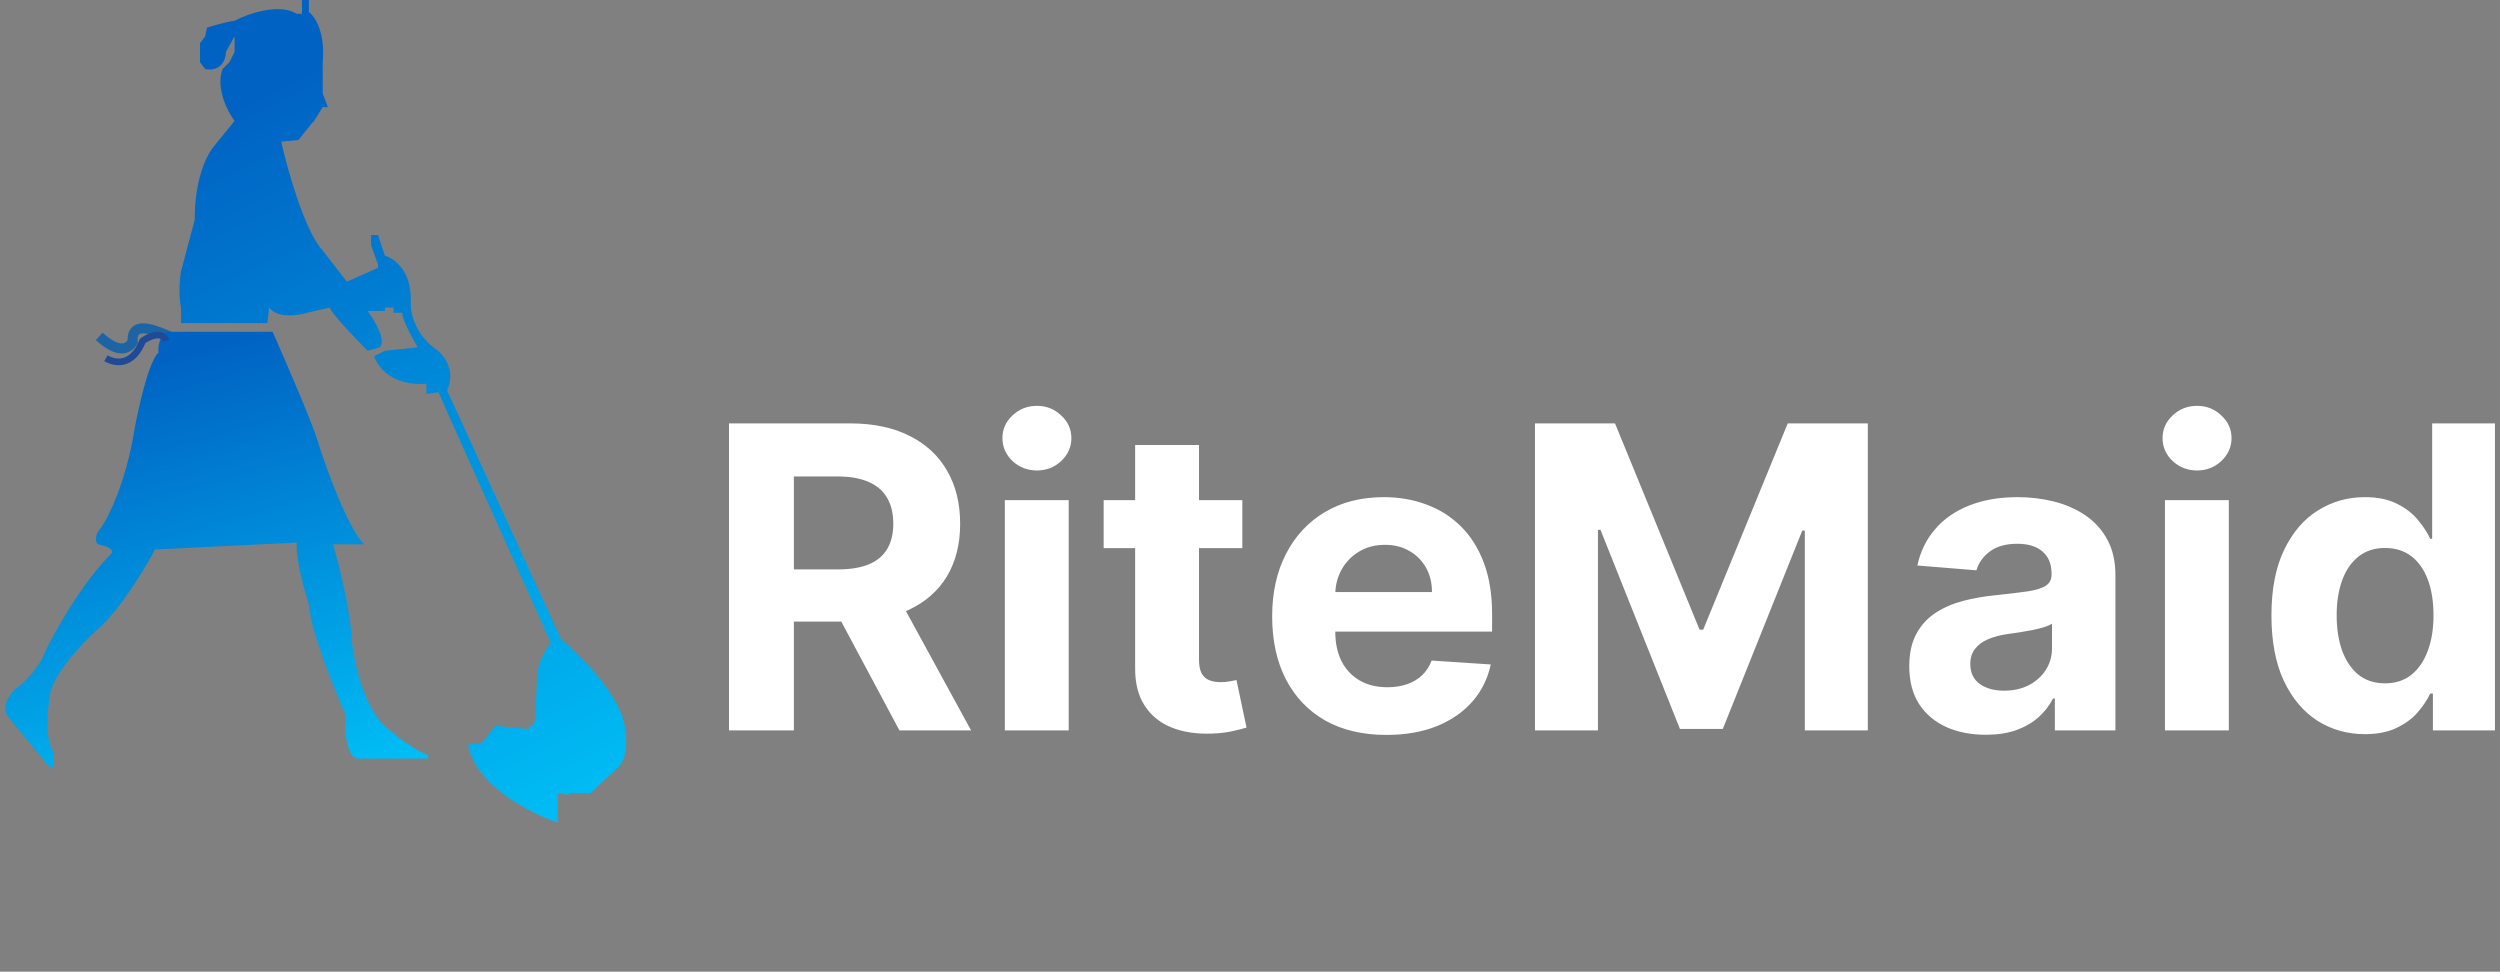 <svg width="247" height="96" viewBox="0 0 247 96" fill="none" xmlns="http://www.w3.org/2000/svg">
<rect x="0" y="0" width="247" height="96" fill="#808080" stroke="none"/>
<g clip-path="url(#clip0_1669_6270)">
<path d="M72.023 72.165V41.831H83.991C86.282 41.831 88.237 42.24 89.856 43.06C91.486 43.87 92.725 45.02 93.574 46.511C94.433 47.992 94.863 49.735 94.863 51.74C94.863 53.754 94.428 55.487 93.559 56.939C92.69 58.38 91.431 59.486 89.782 60.257C88.143 61.027 86.159 61.412 83.828 61.412H75.815V56.257H82.791C84.015 56.257 85.032 56.09 85.842 55.754C86.652 55.418 87.254 54.914 87.65 54.243C88.054 53.572 88.257 52.737 88.257 51.74C88.257 50.733 88.054 49.883 87.65 49.192C87.254 48.501 86.647 47.978 85.827 47.622C85.018 47.257 83.996 47.074 82.761 47.074H78.436V72.165H72.023ZM88.405 58.361L95.944 72.165H88.864L81.488 58.361H88.405ZM99.277 72.165V49.414H105.587V72.165H99.277ZM102.447 46.482C101.508 46.482 100.703 46.17 100.032 45.548C99.371 44.916 99.04 44.161 99.04 43.282C99.04 42.413 99.371 41.668 100.032 41.046C100.703 40.414 101.508 40.098 102.447 40.098C103.385 40.098 104.185 40.414 104.846 41.046C105.517 41.668 105.853 42.413 105.853 43.282C105.853 44.161 105.517 44.916 104.846 45.548C104.185 46.17 103.385 46.482 102.447 46.482ZM122.742 49.414V54.154H109.041V49.414H122.742ZM112.152 43.964H118.462V65.174C118.462 65.757 118.551 66.211 118.728 66.537C118.906 66.853 119.153 67.075 119.469 67.203C119.795 67.332 120.17 67.396 120.595 67.396C120.891 67.396 121.187 67.371 121.483 67.322C121.78 67.263 122.007 67.218 122.165 67.189L123.157 71.884C122.841 71.983 122.397 72.097 121.824 72.224C121.251 72.363 120.555 72.447 119.736 72.477C118.215 72.535 116.882 72.334 115.736 71.869C114.601 71.405 113.717 70.684 113.085 69.707C112.453 68.729 112.142 67.495 112.152 66.004V43.964ZM136.977 72.61C134.636 72.61 132.622 72.136 130.933 71.188C129.254 70.23 127.961 68.877 127.052 67.129C126.144 65.372 125.69 63.293 125.69 60.894C125.69 58.553 126.144 56.499 127.052 54.732C127.961 52.964 129.24 51.587 130.889 50.599C132.547 49.612 134.493 49.118 136.724 49.118C138.225 49.118 139.623 49.36 140.917 49.844C142.22 50.318 143.356 51.034 144.323 51.992C145.301 52.95 146.061 54.154 146.604 55.606C147.147 57.047 147.419 58.736 147.419 60.671V62.404H128.208V58.494H141.479C141.479 57.586 141.282 56.781 140.887 56.08C140.492 55.379 139.944 54.831 139.243 54.435C138.552 54.031 137.747 53.828 136.828 53.828C135.87 53.828 135.022 54.05 134.281 54.495C133.55 54.929 132.977 55.517 132.563 56.257C132.148 56.988 131.936 57.803 131.926 58.701V62.419C131.926 63.545 132.133 64.517 132.547 65.337C132.973 66.157 133.57 66.789 134.34 67.233C135.11 67.677 136.023 67.9 137.08 67.9C137.781 67.9 138.423 67.801 139.006 67.603C139.589 67.406 140.087 67.11 140.502 66.715C140.917 66.319 141.232 65.836 141.45 65.263L147.286 65.648C146.989 67.05 146.382 68.275 145.464 69.322C144.555 70.359 143.38 71.168 141.938 71.751C140.507 72.324 138.853 72.61 136.977 72.61ZM151.655 41.831H159.564L167.918 62.212H168.274L176.628 41.831H184.538V72.165H178.316V52.421H178.065L170.214 72.017H165.978L158.128 52.347H157.876V72.165H151.655V41.831ZM196.191 72.595C194.739 72.595 193.446 72.343 192.31 71.84C191.174 71.326 190.276 70.57 189.614 69.573C188.962 68.566 188.636 67.312 188.636 65.811C188.636 64.547 188.869 63.486 189.333 62.627C189.797 61.767 190.429 61.076 191.228 60.553C192.028 60.029 192.937 59.635 193.954 59.368C194.981 59.101 196.058 58.914 197.183 58.805C198.507 58.667 199.572 58.538 200.382 58.42C201.192 58.291 201.78 58.104 202.145 57.857C202.511 57.61 202.693 57.245 202.693 56.761V56.672C202.693 55.734 202.397 55.008 201.804 54.495C201.222 53.981 200.392 53.725 199.316 53.725C198.18 53.725 197.277 53.976 196.605 54.48C195.934 54.974 195.489 55.596 195.272 56.346L189.436 55.872C189.733 54.49 190.315 53.295 191.184 52.288C192.053 51.271 193.174 50.491 194.547 49.948C195.929 49.395 197.529 49.118 199.345 49.118C200.609 49.118 201.819 49.266 202.975 49.562C204.139 49.859 205.172 50.318 206.07 50.94C206.978 51.562 207.695 52.362 208.218 53.34C208.741 54.307 209.003 55.467 209.003 56.82V72.165H203.019V69.011H202.841C202.476 69.722 201.987 70.349 201.375 70.892C200.763 71.424 200.027 71.844 199.168 72.151C198.309 72.447 197.316 72.595 196.191 72.595ZM197.997 68.24C198.926 68.24 199.745 68.057 200.456 67.692C201.167 67.317 201.725 66.813 202.13 66.181C202.535 65.549 202.738 64.834 202.738 64.034V61.619C202.54 61.748 202.268 61.866 201.923 61.975C201.587 62.074 201.207 62.167 200.782 62.256C200.358 62.335 199.933 62.409 199.508 62.478C199.084 62.538 198.699 62.592 198.353 62.641C197.613 62.75 196.966 62.923 196.413 63.16C195.86 63.397 195.431 63.718 195.124 64.123C194.818 64.517 194.665 65.011 194.665 65.604C194.665 66.463 194.976 67.12 195.598 67.574C196.23 68.018 197.03 68.24 197.997 68.24ZM213.898 72.165V49.414H220.208V72.165H213.898ZM217.068 46.482C216.13 46.482 215.325 46.17 214.654 45.548C213.992 44.916 213.661 44.161 213.661 43.282C213.661 42.413 213.992 41.668 214.654 41.046C215.325 40.414 216.13 40.098 217.068 40.098C218.006 40.098 218.806 40.414 219.468 41.046C220.139 41.668 220.475 42.413 220.475 43.282C220.475 44.161 220.139 44.916 219.468 45.548C218.806 46.17 218.006 46.482 217.068 46.482ZM233.646 72.535C231.918 72.535 230.353 72.091 228.951 71.203C227.559 70.304 226.452 68.986 225.633 67.248C224.823 65.5 224.418 63.357 224.418 60.819C224.418 58.213 224.838 56.045 225.677 54.317C226.517 52.579 227.633 51.281 229.025 50.422C230.427 49.553 231.963 49.118 233.631 49.118C234.905 49.118 235.967 49.335 236.816 49.77C237.675 50.194 238.366 50.728 238.889 51.37C239.423 52.001 239.827 52.624 240.104 53.236H240.297V41.831H246.592V72.165H240.371V68.521H240.104C239.808 69.154 239.388 69.781 238.845 70.403C238.312 71.015 237.615 71.524 236.757 71.928C235.907 72.334 234.871 72.535 233.646 72.535ZM235.646 67.514C236.663 67.514 237.522 67.238 238.223 66.685C238.934 66.122 239.477 65.337 239.853 64.33C240.237 63.323 240.43 62.143 240.43 60.79C240.43 59.437 240.243 58.262 239.867 57.265C239.492 56.267 238.949 55.497 238.238 54.954C237.527 54.411 236.663 54.139 235.646 54.139C234.609 54.139 233.735 54.421 233.024 54.984C232.313 55.546 231.775 56.327 231.409 57.324C231.044 58.321 230.862 59.477 230.862 60.79C230.862 62.113 231.044 63.283 231.409 64.3C231.785 65.308 232.323 66.097 233.024 66.67C233.735 67.233 234.609 67.514 235.646 67.514Z" fill="#fff"/>
<path d="M17.083 33.383C16.273 33.078 12.893 31.222 13.114 33.755C12.672 34.487 11.745 34.991 9.8 33.234" stroke="#1D64A5" stroke-width="0.993"/>
<path d="M0.812 70.85L4.909 75.801C5.592 76.074 5.308 74.435 5.08 73.582C5.194 74.094 5.319 74.777 4.909 73.411C4.499 72.045 4.738 69.883 4.909 68.972C4.909 66.924 8.096 63.566 9.689 62.144C11.875 60.231 14.356 56.111 15.323 54.29L29.322 53.607C29.186 55.11 30.062 58.331 30.517 59.753C30.654 62.212 32.964 67.948 34.102 70.509C33.966 74.333 34.956 75.061 35.468 74.948H42.297V74.606C41.068 74.196 39.167 72.728 38.37 72.045C36.049 70.27 35.013 65.615 34.785 63.509C34.649 60.368 33.477 55.713 32.907 53.778H35.98C34.342 52.139 32.225 46.266 31.371 43.535C30.961 42.032 28.241 35.739 26.932 32.779H16.518C15.699 33.189 15.608 34.316 15.665 34.828C14.709 35.647 13.673 40.291 13.274 42.51C12.455 47.564 10.771 50.99 10.031 52.071C9.211 53.027 9.462 53.607 9.689 53.778C11.055 54.051 11.169 54.461 11.055 54.632C8.05 57.636 5.364 62.485 4.397 64.534C3.851 66.036 2.348 67.436 1.665 67.948C0.163 69.314 0.47 70.452 0.812 70.85Z" fill="url(#paint0_linear_1669_6270)"/>
<path d="M30.517 1.195V0H29.834V1.366H29.322C27.556 0.273 24.489 1.366 23.176 2.049C22.22 2.185 20.957 2.561 20.445 2.732L20.274 3.585L19.762 4.268V6.146L20.274 6.829C21.913 7.102 22.323 5.805 22.323 5.122L23.176 3.585V5.122L22.664 6.146L21.981 6.829C21.298 8.741 22.493 11.04 23.176 11.95L20.957 14.682C19.455 16.867 19.193 20.259 19.25 21.682L17.884 26.803C17.611 28.442 17.77 29.876 17.884 30.389V31.925H26.42L26.591 30.389C27.41 31.481 29.436 31.185 30.347 30.901L32.566 30.389C32.839 31.071 35.184 33.518 36.322 34.657L37.517 34.315C38.2 33.632 37.005 31.64 36.322 30.73H38.029V30.389H38.883V30.901H39.736C39.736 31.584 40.761 33.461 41.273 34.315L38.029 34.657L37.005 35.169V35.339C38.097 37.798 40.874 38.071 42.126 37.9V38.925L43.321 38.754L45.37 43.363L54.418 63.508C53.326 64.874 53.053 66.354 53.053 66.923L52.882 71.362L52.711 71.191V71.703H52.199L52.37 72.044L48.955 71.703L47.59 73.41L46.224 73.581C47.043 77.678 52.483 80.41 55.101 81.263V78.361L56.126 78.532L56.296 78.361H58.345L61.077 75.8C62.032 74.844 61.93 72.898 61.759 72.044C61.486 68.903 57.434 64.817 55.443 63.167L44.175 38.583C45.131 36.398 43.663 34.827 42.809 34.315C40.761 32.676 40.476 30.445 40.59 29.535C40.59 26.667 38.883 25.494 38.029 25.267L37.346 23.218H36.663V24.242L37.346 26.12V26.462L34.273 27.828L31.883 24.755C30.108 22.843 28.412 16.788 27.786 13.999L29.493 13.829L30.859 12.121L31.029 11.95L31.883 10.585H32.395L31.883 9.219V6.146C32.156 3.141 31.086 1.593 30.517 1.195Z" fill="url(#paint1_linear_1669_6270)"/>
<path d="M10.463 35.396C11.345 35.898 13.045 36.257 14.104 33.675C14.711 33.244 16.024 32.642 16.421 33.675" stroke="#1E4A97" stroke-width="0.662"/>
</g>
<defs>
<linearGradient id="paint0_linear_1669_6270" x1="21.414" y1="32.779" x2="33.45" y2="76.61" gradientUnits="userSpaceOnUse">
<stop offset="0.018" stop-color="#0062C3"/>
<stop offset="1" stop-color="#00BDF5"/>
</linearGradient>
<linearGradient id="paint1_linear_1669_6270" x1="39.802" y1="-1.22069e-07" x2="74.979" y2="71.719" gradientUnits="userSpaceOnUse">
<stop offset="0.018" stop-color="#0062C3"/>
<stop offset="1" stop-color="#00BDF5"/>
</linearGradient>
<clipPath id="clip0_1669_6270">
<rect width="246" height="96" fill="white" transform="translate(0.5)"/>
</clipPath>
</defs>
</svg>
